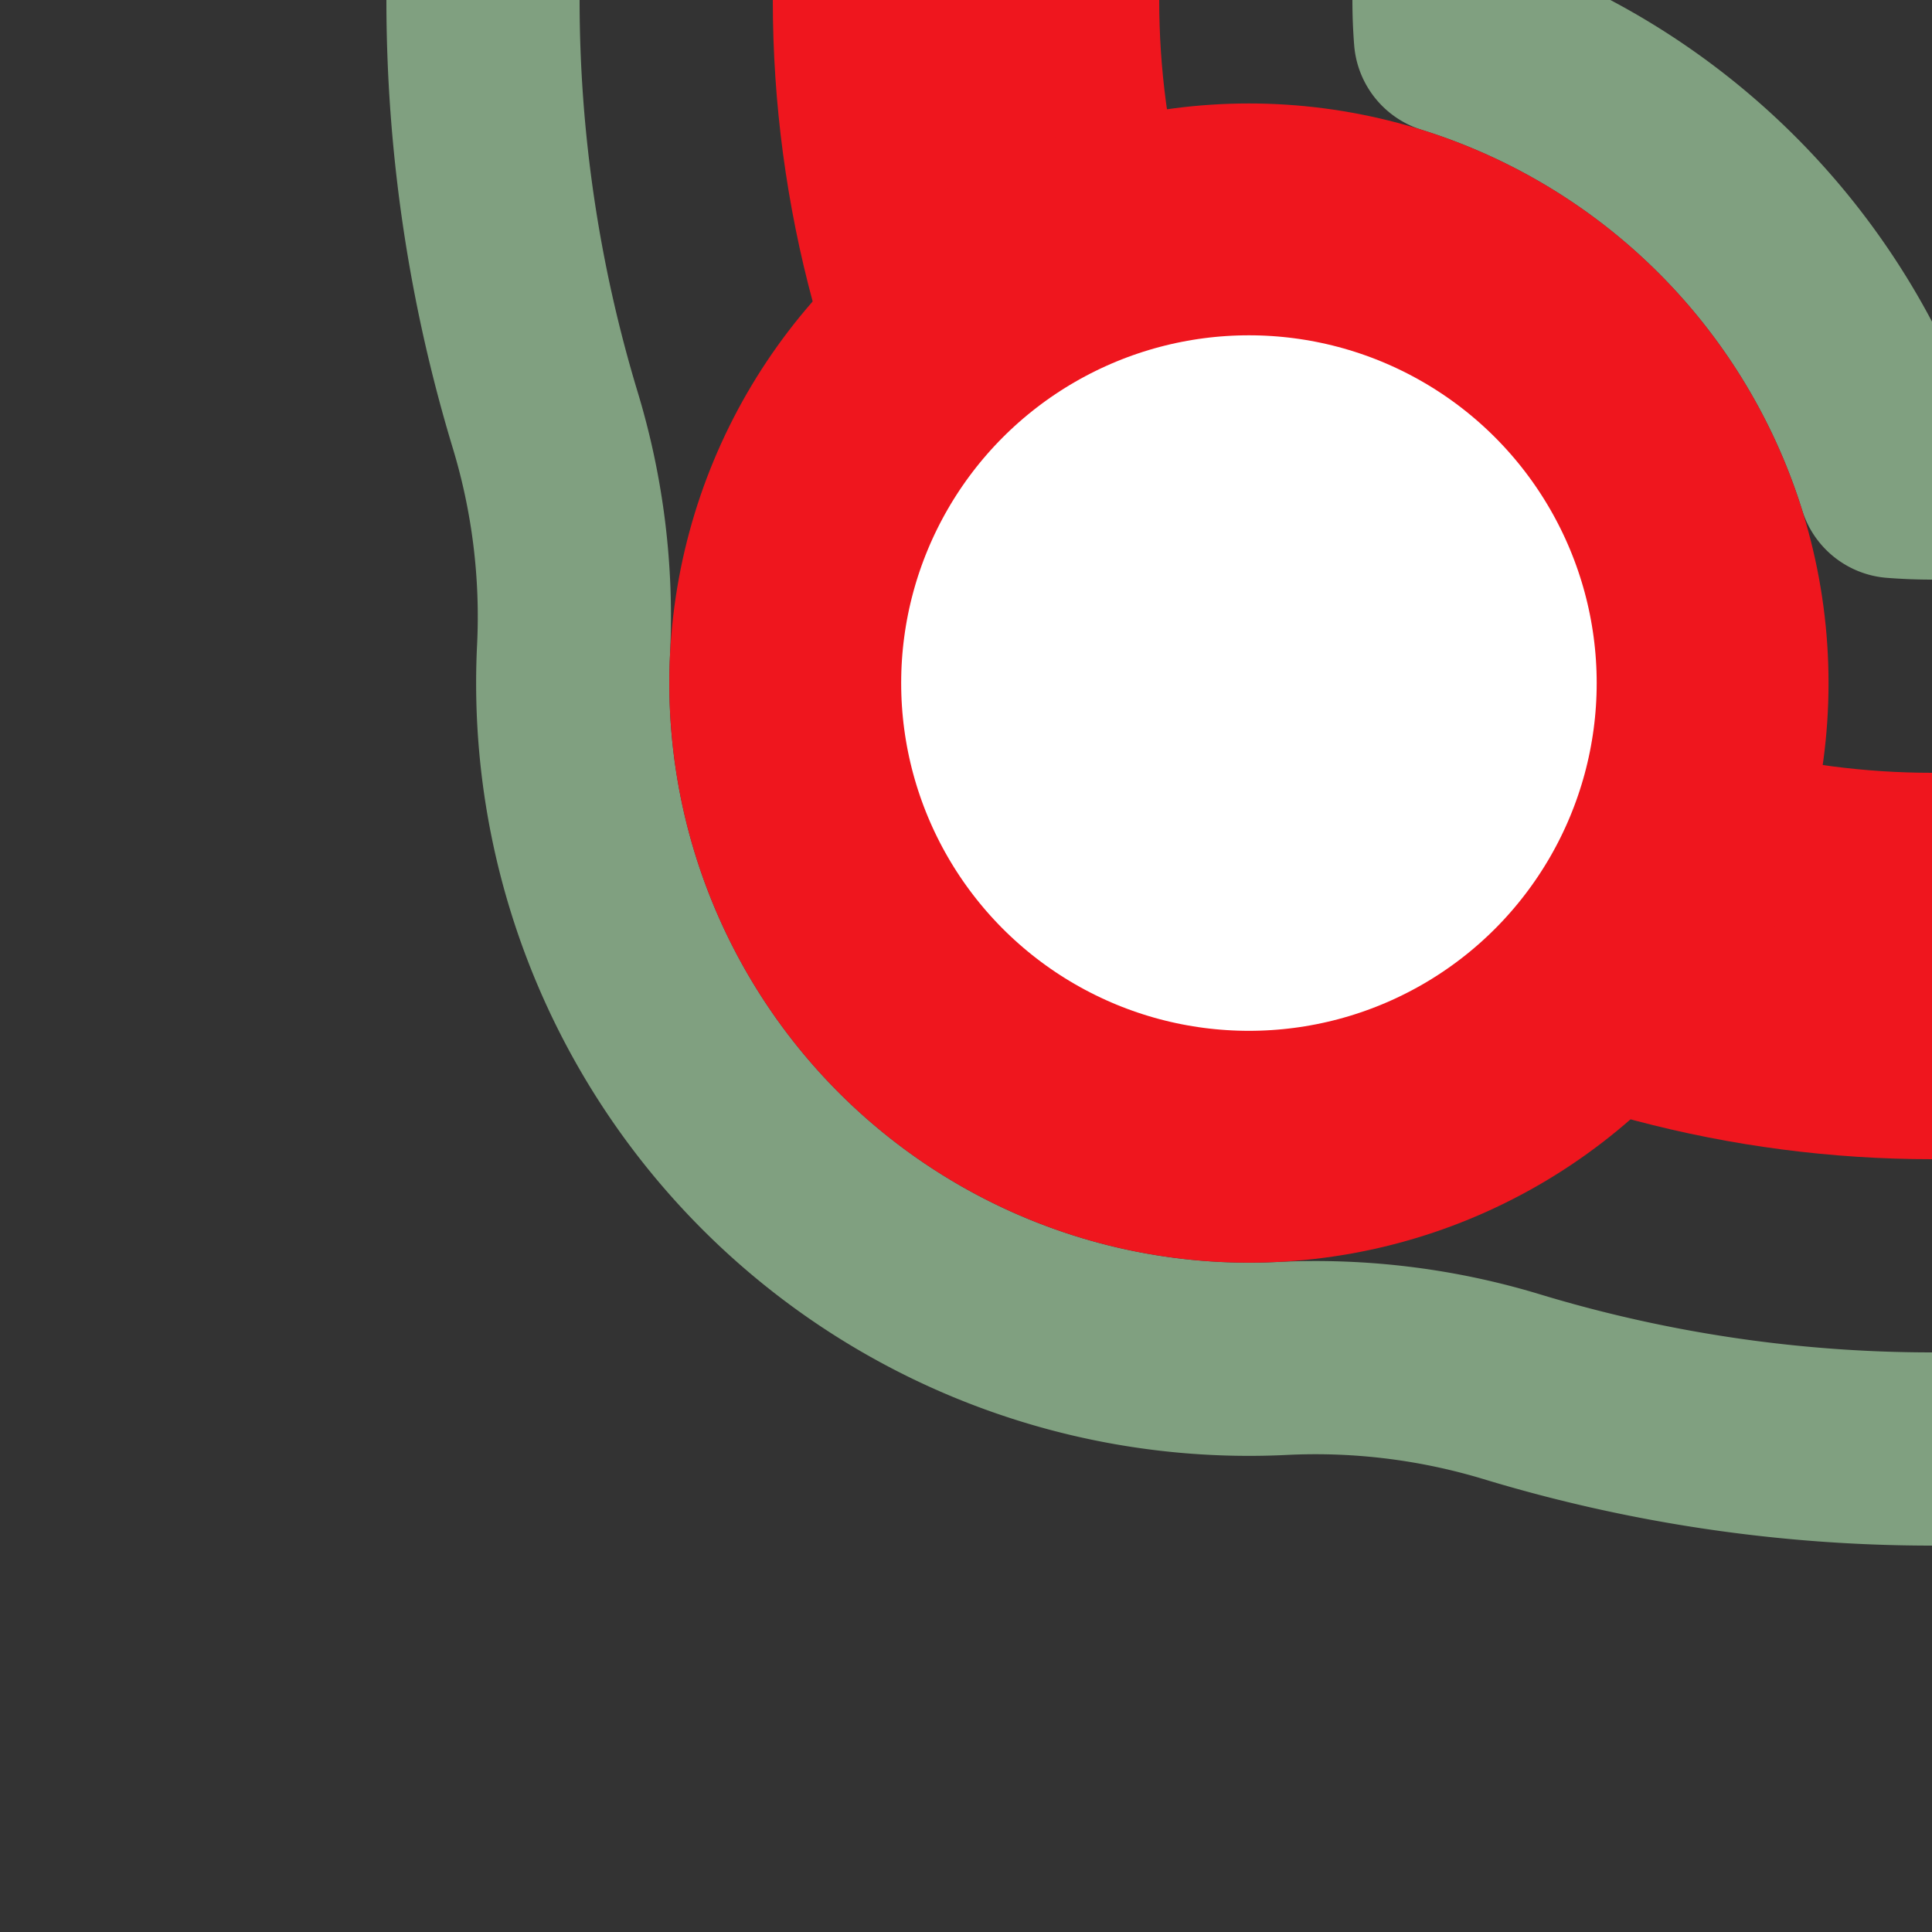 <?xml version="1.0" encoding="UTF-8"?>
<svg xmlns="http://www.w3.org/2000/svg" width="500" height="500">
 <rect width="100%" height="100%" fill="#333333" stroke="none"/>
 <title>hDSTl red</title>
 <g fill="none">
  <path stroke="#80A080" d="m 125,0 a 375,375 0 0 0 16.127,108.791 175,175 0 0 1 7.309,59.356 175,175 0 0 0 183.417,183.417 175,175 0 0 1 59.356,7.309 A 375,375 0 0 0 500,375 M 375,0 A 125,125 0 0 0 375.379,9.73 175,175 0 0 1 490.27,124.621 125,125 0 0 0 500,125" stroke-width="50" stroke-linejoin="round"/>
  <g stroke="#EF161E">
   <circle cx="500" cy="0" r="250" stroke-width="100"/>
   <circle fill="#FFF" cx="323.223" cy="176.777" r="120" stroke-width="60"/>
  </g>
 </g>
</svg>
